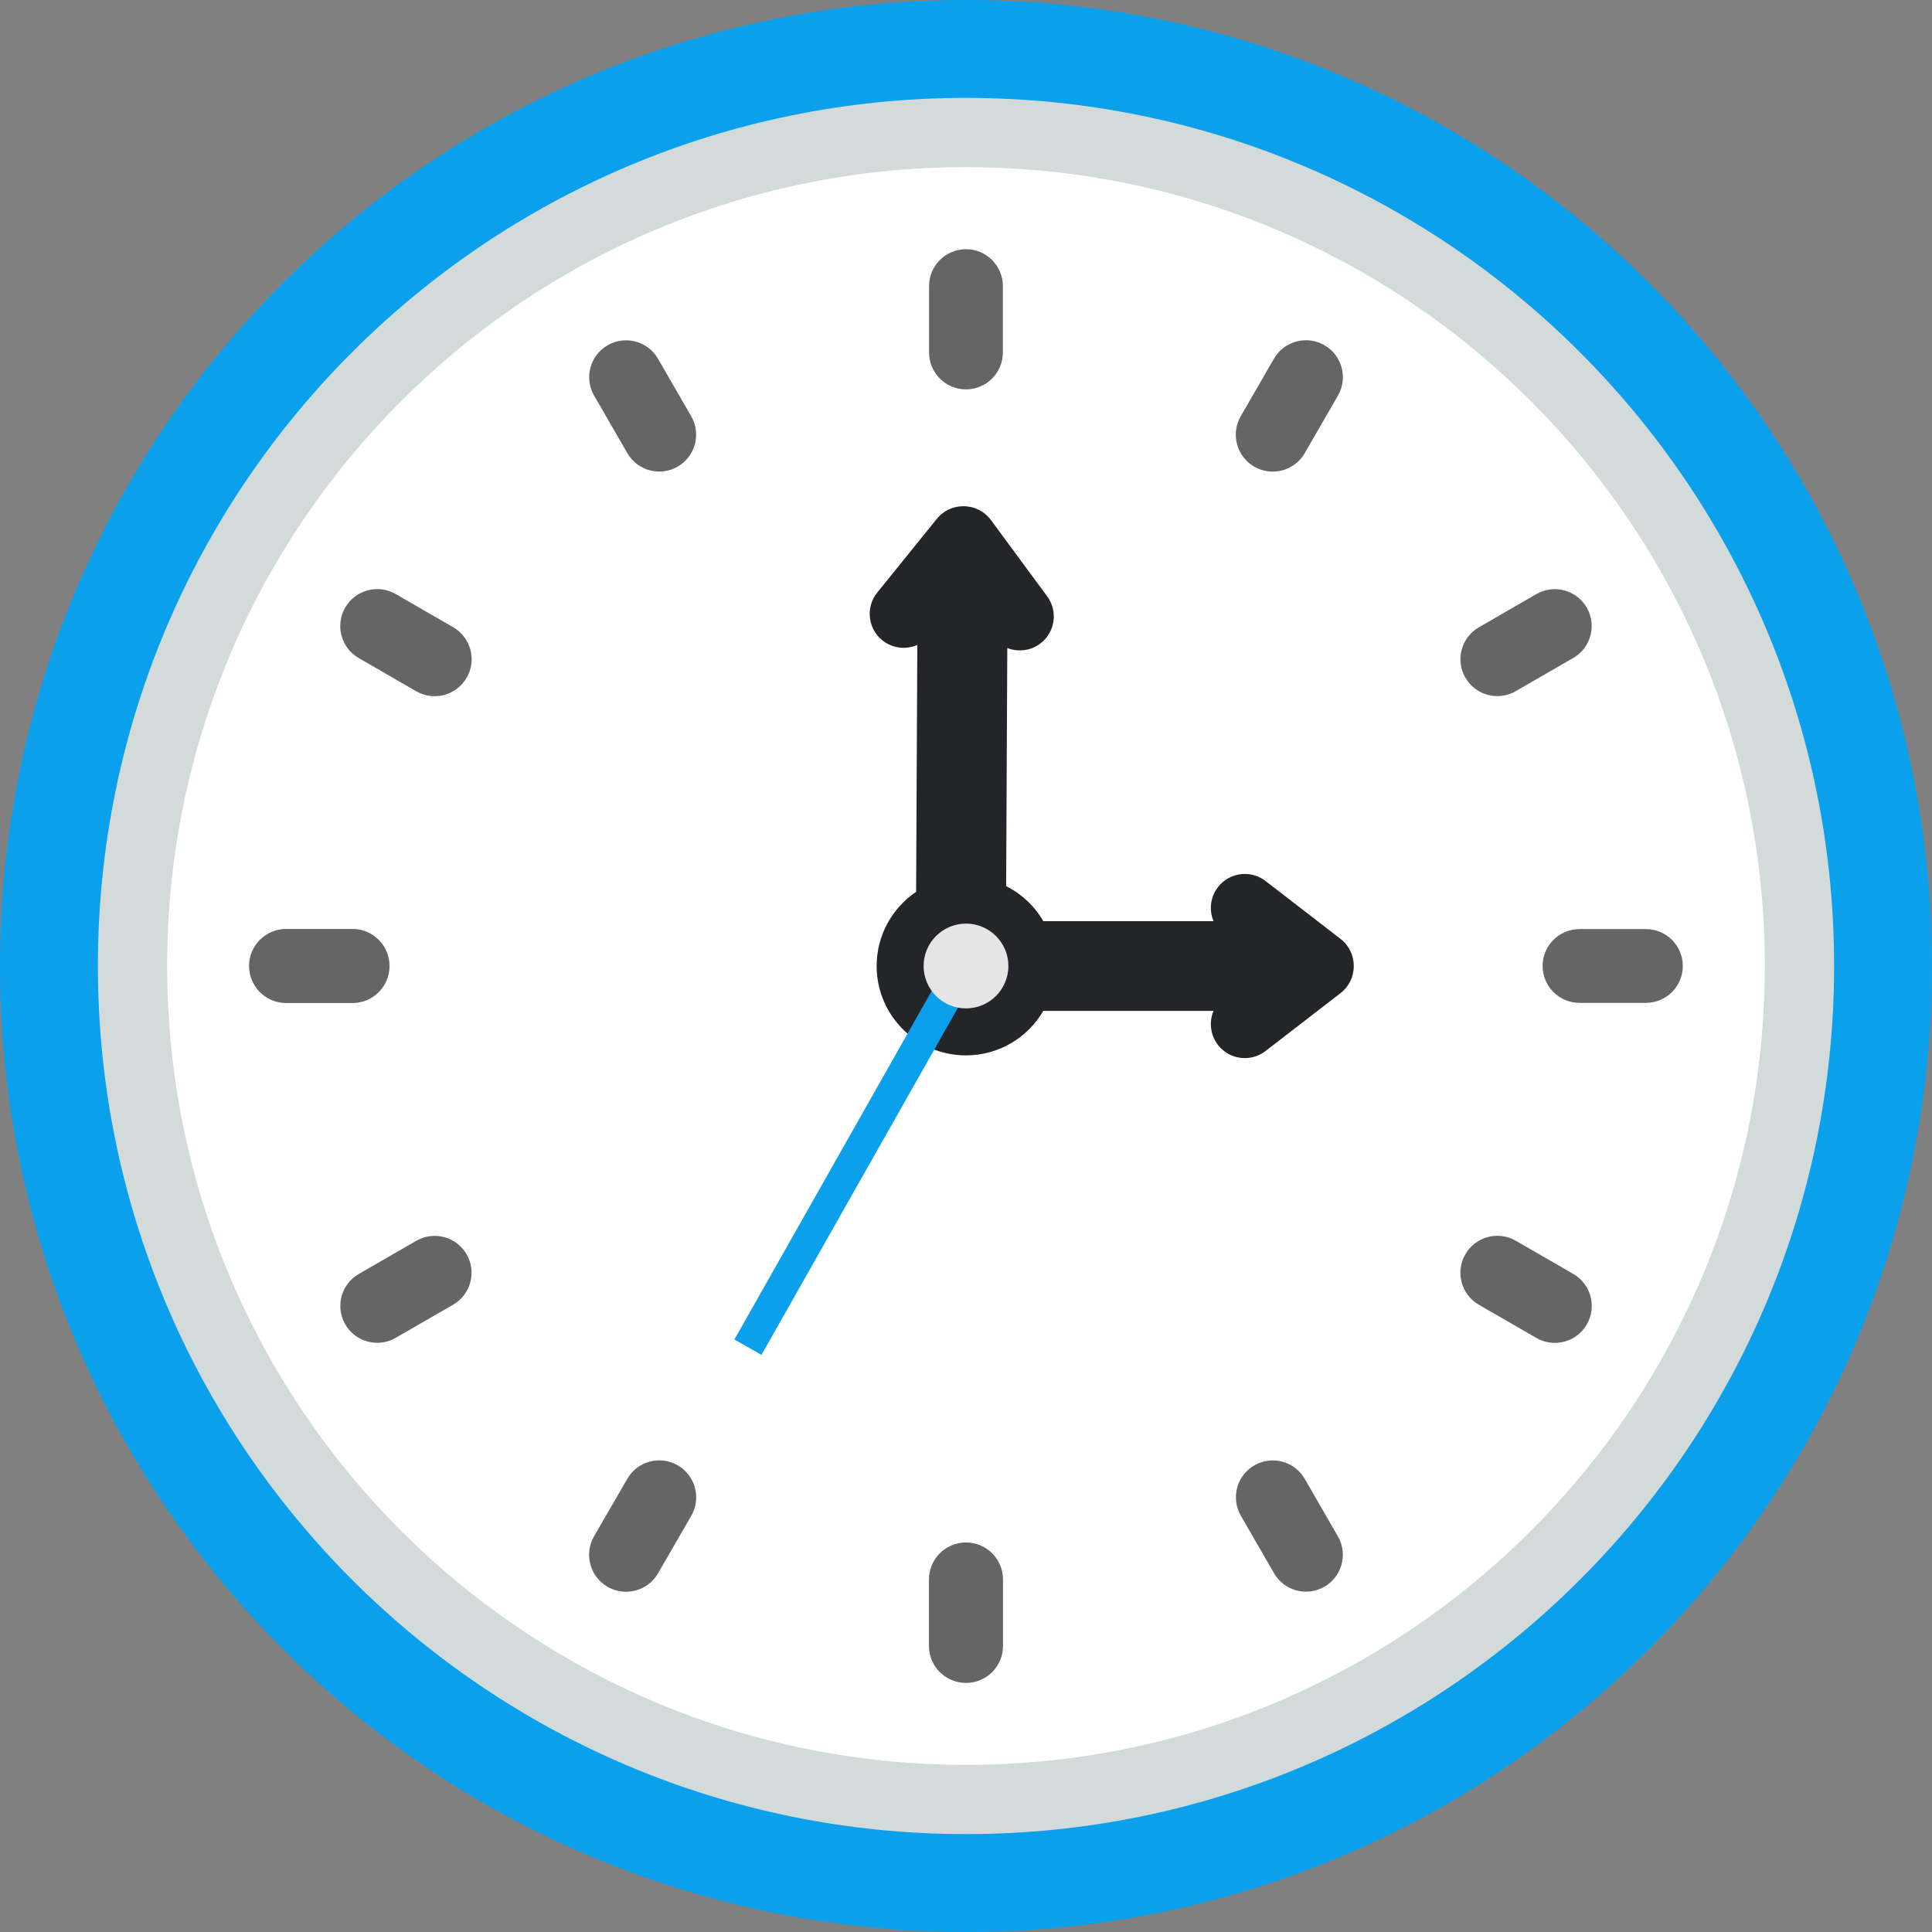 <svg width="72" height="72" viewBox="0 0 72 72" fill="none" xmlns="http://www.w3.org/2000/svg">
<rect x="0" y="0" width="72" height="72" fill="#808080" stroke="none"/>
<g clip-path="url(#clip0_203_139)">
<path d="M36 0C45.941 0 54.941 4.03 61.456 10.544C67.97 17.059 72 26.059 72 36C72 45.941 67.97 54.941 61.456 61.456C54.941 67.97 45.941 72 36 72C26.059 72 17.059 67.97 10.544 61.456C4.03 54.941 0 45.941 0 36C0 26.059 4.03 17.059 10.544 10.544C17.059 4.03 26.059 0 36 0Z" fill="#0AA0EC"/>
<path fill-rule="evenodd" clip-rule="evenodd" d="M36 3.648C53.867 3.648 68.352 18.133 68.352 36C68.352 53.867 53.867 68.352 36 68.352C18.133 68.352 3.648 53.867 3.648 36C3.648 18.133 18.133 3.648 36 3.648Z" fill="#D2DADA"/>
<path fill-rule="evenodd" clip-rule="evenodd" d="M36 6.229C52.442 6.229 65.77 19.558 65.77 36C65.77 52.442 52.442 65.771 36 65.771C19.558 65.771 6.229 52.442 6.229 36C6.229 19.558 19.558 6.229 36 6.229Z" fill="white"/>
<path d="M37.38 61.337C37.38 62.1 36.762 62.718 36 62.718C35.238 62.718 34.619 62.1 34.619 61.337V58.864C34.619 58.102 35.238 57.483 36 57.483C36.762 57.483 37.38 58.102 37.38 58.864V61.337ZM49.861 57.258C50.239 57.916 50.012 58.756 49.355 59.134C48.697 59.512 47.856 59.285 47.478 58.627L46.241 56.484C45.863 55.827 46.09 54.986 46.748 54.608C47.406 54.23 48.247 54.457 48.625 55.115L49.861 57.258ZM22.14 14.741C21.762 14.083 21.989 13.243 22.647 12.865C23.305 12.487 24.145 12.714 24.523 13.372L25.76 15.514C26.138 16.172 25.911 17.013 25.253 17.391C24.595 17.769 23.755 17.542 23.377 16.884L22.14 14.741ZM58.634 47.477C59.292 47.858 59.516 48.701 59.135 49.359C58.754 50.017 57.911 50.241 57.254 49.86L55.111 48.623C54.453 48.242 54.229 47.399 54.61 46.741C54.991 46.083 55.834 45.858 56.492 46.24L58.634 47.477ZM13.367 24.523C12.709 24.142 12.485 23.299 12.866 22.641C13.247 21.983 14.09 21.758 14.748 22.139L16.89 23.376C17.548 23.758 17.773 24.601 17.391 25.258C17.01 25.916 16.167 26.141 15.509 25.76L13.367 24.523ZM61.338 34.624C62.097 34.624 62.713 35.24 62.713 35.999C62.713 36.759 62.097 37.374 61.338 37.374L58.864 37.374C58.105 37.374 57.489 36.758 57.489 35.999C57.489 35.24 58.105 34.624 58.864 34.624L61.338 34.624ZM10.663 37.38C9.901 37.38 9.282 36.762 9.282 36C9.282 35.238 9.901 34.619 10.663 34.619H13.137C13.899 34.619 14.517 35.238 14.517 36C14.517 36.762 13.899 37.38 13.137 37.38H10.663ZM57.258 22.139C57.916 21.761 58.757 21.988 59.135 22.646C59.513 23.304 59.285 24.144 58.628 24.522L56.485 25.759C55.827 26.137 54.987 25.91 54.609 25.252C54.231 24.594 54.458 23.754 55.116 23.376L57.258 22.139ZM14.742 49.86C14.084 50.238 13.243 50.011 12.866 49.353C12.488 48.695 12.714 47.855 13.372 47.477L15.515 46.24C16.173 45.862 17.013 46.089 17.391 46.747C17.769 47.405 17.542 48.246 16.884 48.624L14.742 49.86ZM47.477 13.366C47.858 12.709 48.701 12.484 49.359 12.865C50.017 13.246 50.241 14.089 49.86 14.747L48.623 16.889C48.242 17.547 47.399 17.772 46.741 17.39C46.083 17.009 45.858 16.166 46.24 15.509L47.477 13.366ZM24.523 58.633C24.142 59.291 23.299 59.516 22.641 59.135C21.983 58.753 21.758 57.91 22.139 57.253L23.377 55.11C23.758 54.452 24.601 54.228 25.258 54.609C25.916 54.99 26.141 55.833 25.76 56.491L24.523 58.633ZM34.624 10.662C34.624 9.903 35.24 9.287 35.999 9.287C36.759 9.287 37.374 9.903 37.374 10.662L37.374 13.136C37.374 13.896 36.758 14.511 35.999 14.511C35.24 14.511 34.624 13.896 34.624 13.136L34.624 10.662Z" fill="#656565"/>
<path d="M34.141 33.237L34.186 24.034C33.973 24.128 33.738 24.162 33.508 24.131C33.277 24.1 33.059 24.006 32.879 23.859C32.337 23.419 32.254 22.623 32.694 22.081L34.914 19.334C35.029 19.193 35.172 19.078 35.334 18.997C35.497 18.917 35.675 18.872 35.856 18.867H35.861L35.887 18.866C36.284 18.86 36.678 19.038 36.931 19.383L39.027 22.226C39.189 22.448 39.275 22.716 39.271 22.99C39.268 23.265 39.175 23.531 39.007 23.748C38.839 23.965 38.605 24.122 38.34 24.194C38.075 24.266 37.794 24.251 37.539 24.149L37.496 33.023C38.075 33.315 38.556 33.769 38.882 34.329L45.225 34.33C45.116 34.072 45.095 33.786 45.166 33.515C45.237 33.244 45.395 33.005 45.617 32.833C45.838 32.662 46.11 32.57 46.39 32.57C46.67 32.569 46.942 32.662 47.164 32.833L49.959 34.991C50.616 35.499 50.615 36.502 49.959 37.01L47.164 39.168C46.942 39.339 46.67 39.432 46.391 39.432C46.111 39.432 45.839 39.34 45.617 39.169C45.396 38.998 45.237 38.758 45.166 38.488C45.095 38.217 45.116 37.931 45.225 37.673L38.881 37.673C38.304 38.664 37.23 39.331 36 39.331C34.161 39.331 32.67 37.84 32.67 36C32.67 34.849 33.254 33.835 34.141 33.237Z" fill="#232528"/>
<path fill-rule="evenodd" clip-rule="evenodd" d="M35.571 35.427L36.58 36L28.378 50.492L27.369 49.919L35.571 35.427Z" fill="#0AA0EC"/>
<path fill-rule="evenodd" clip-rule="evenodd" d="M36 34.42C36.872 34.42 37.58 35.128 37.58 36C37.58 36.872 36.872 37.58 36 37.58C35.127 37.58 34.42 36.872 34.42 36C34.42 35.128 35.127 34.42 36 34.42Z" fill="#E5E5E5"/>
</g>
<defs>
<clipPath id="clip0_203_139">
<rect width="72" height="72" fill="white"/>
</clipPath>
</defs>
</svg>
